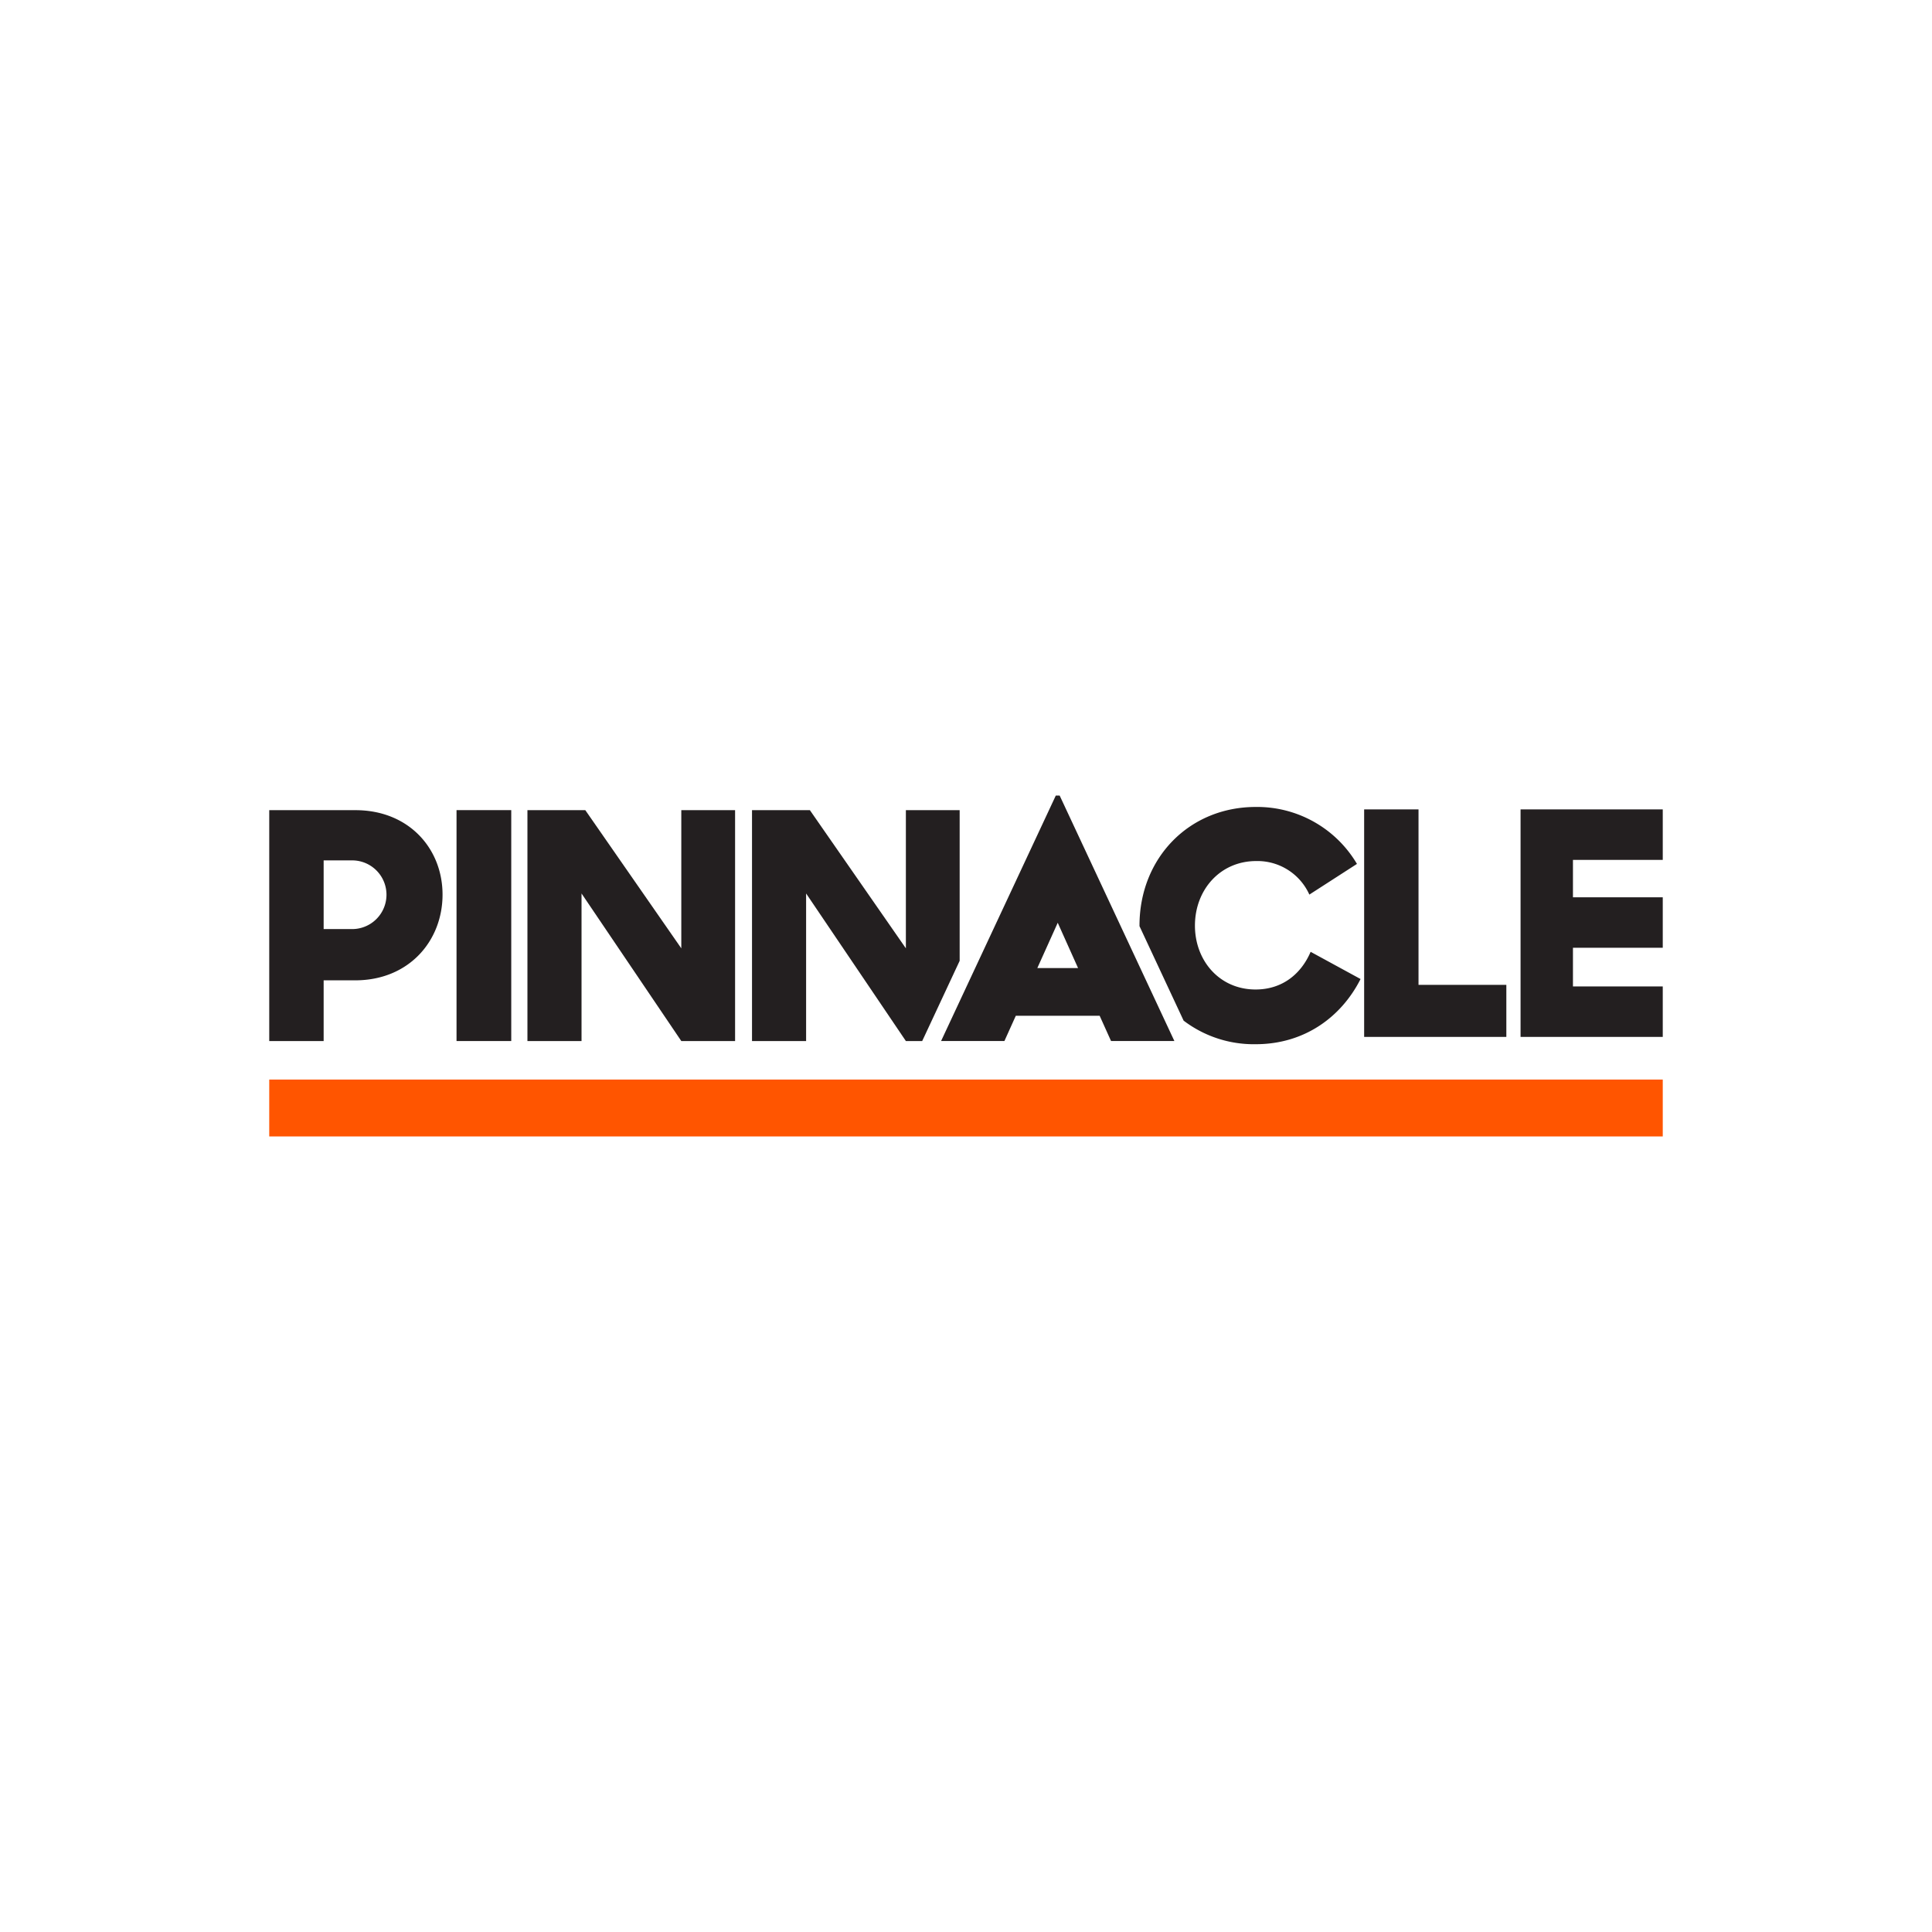 <svg:svg xmlns:svg="http://www.w3.org/2000/svg" data-name="Layer 1" height="810" id="Layer_1" viewBox="0 0 500 500" width="810"><desc>schwesterseiten.com - Deutschlands f&#252;hrender Index f&#252;r Casino-Schwesterseite</desc><svg:defs><svg:style>.cls-1{fill:#f50;fill-rule:evenodd;}.cls-2{fill:#231f20;}</svg:style></svg:defs><svg:title>Pinnacle.Ca Casino auf https://schwesterseiten.com/pinnacle-ca/</svg:title><svg:g id="Symbols"><svg:g id="logoPinnacle"><svg:polygon class="cls-1" id="Fill-1" points="69.68 294.11 430.32 294.11 430.32 279.39 69.68 279.39 69.68 294.11"/><svg:polygon class="cls-2" id="Fill-2" points="353.04 209.47 367.11 209.47 367.11 254.88 389.84 254.88 389.84 268.35 353.04 268.35 353.04 209.47"/><svg:polygon class="cls-2" id="Fill-3" points="393.52 209.47 393.52 268.35 430.32 268.35 430.32 255.29 407.08 255.29 407.08 245.28 430.32 245.28 430.32 232.22 407.08 232.22 407.08 222.54 430.32 222.54 430.32 209.47 393.52 209.47"/><svg:g id="Group-12"><svg:path class="cls-2" d="M83.76,222.67v17.77h7.67a8.89,8.89,0,0,0,0-17.77Zm-14.08-13H92c13.76,0,22.53,9.9,22.53,21.86s-8.69,22.18-22.61,22.18H83.76v15.72H69.68Z" id="Fill-4"/><svg:polygon class="cls-2" id="Fill-6" points="118.15 269.42 132.31 269.42 132.31 209.66 118.15 209.66 118.15 269.42"/><svg:polygon class="cls-2" id="Fill-8" points="136.5 209.66 151.47 209.66 176.32 245.43 176.32 209.66 190.24 209.66 190.24 269.42 176.32 269.42 150.5 231.23 150.5 269.42 136.5 269.42 136.5 209.66"/><svg:path class="cls-2" d="M268.46,250.53l5.28-11.72L279,250.53Zm19.08,18.89h16.39l-29.69-63.53h-1l-29.69,63.53h16.39l2.95-6.54h21.7Z" id="Fill-9"/><svg:path class="cls-2" d="M339.19,246.33c-2.42,5.65-7.25,9.75-14.25,9.75-9.33,0-15.69-7.45-15.69-16.54,0-9.25,6.52-16.7,15.85-16.7a14.73,14.73,0,0,1,13.76,8.68l12.32-7.94A30,30,0,0,0,325,208.84c-17.3,0-30.1,13.26-30.1,30.7,0,.05,0,.1,0,.15l11.42,24.45a30,30,0,0,0,18.67,6.1c12.56,0,22.13-7,27.12-16.87Z" id="Fill-10"/><svg:polygon class="cls-2" id="Fill-11" points="239.31 268.04 248.36 248.66 248.36 209.66 234.44 209.66 234.44 245.43 209.59 209.66 194.62 209.66 194.62 269.42 208.62 269.42 208.62 231.23 234.44 269.42 238.66 269.42 239.31 268.04"/></svg:g></svg:g></svg:g></svg:svg>